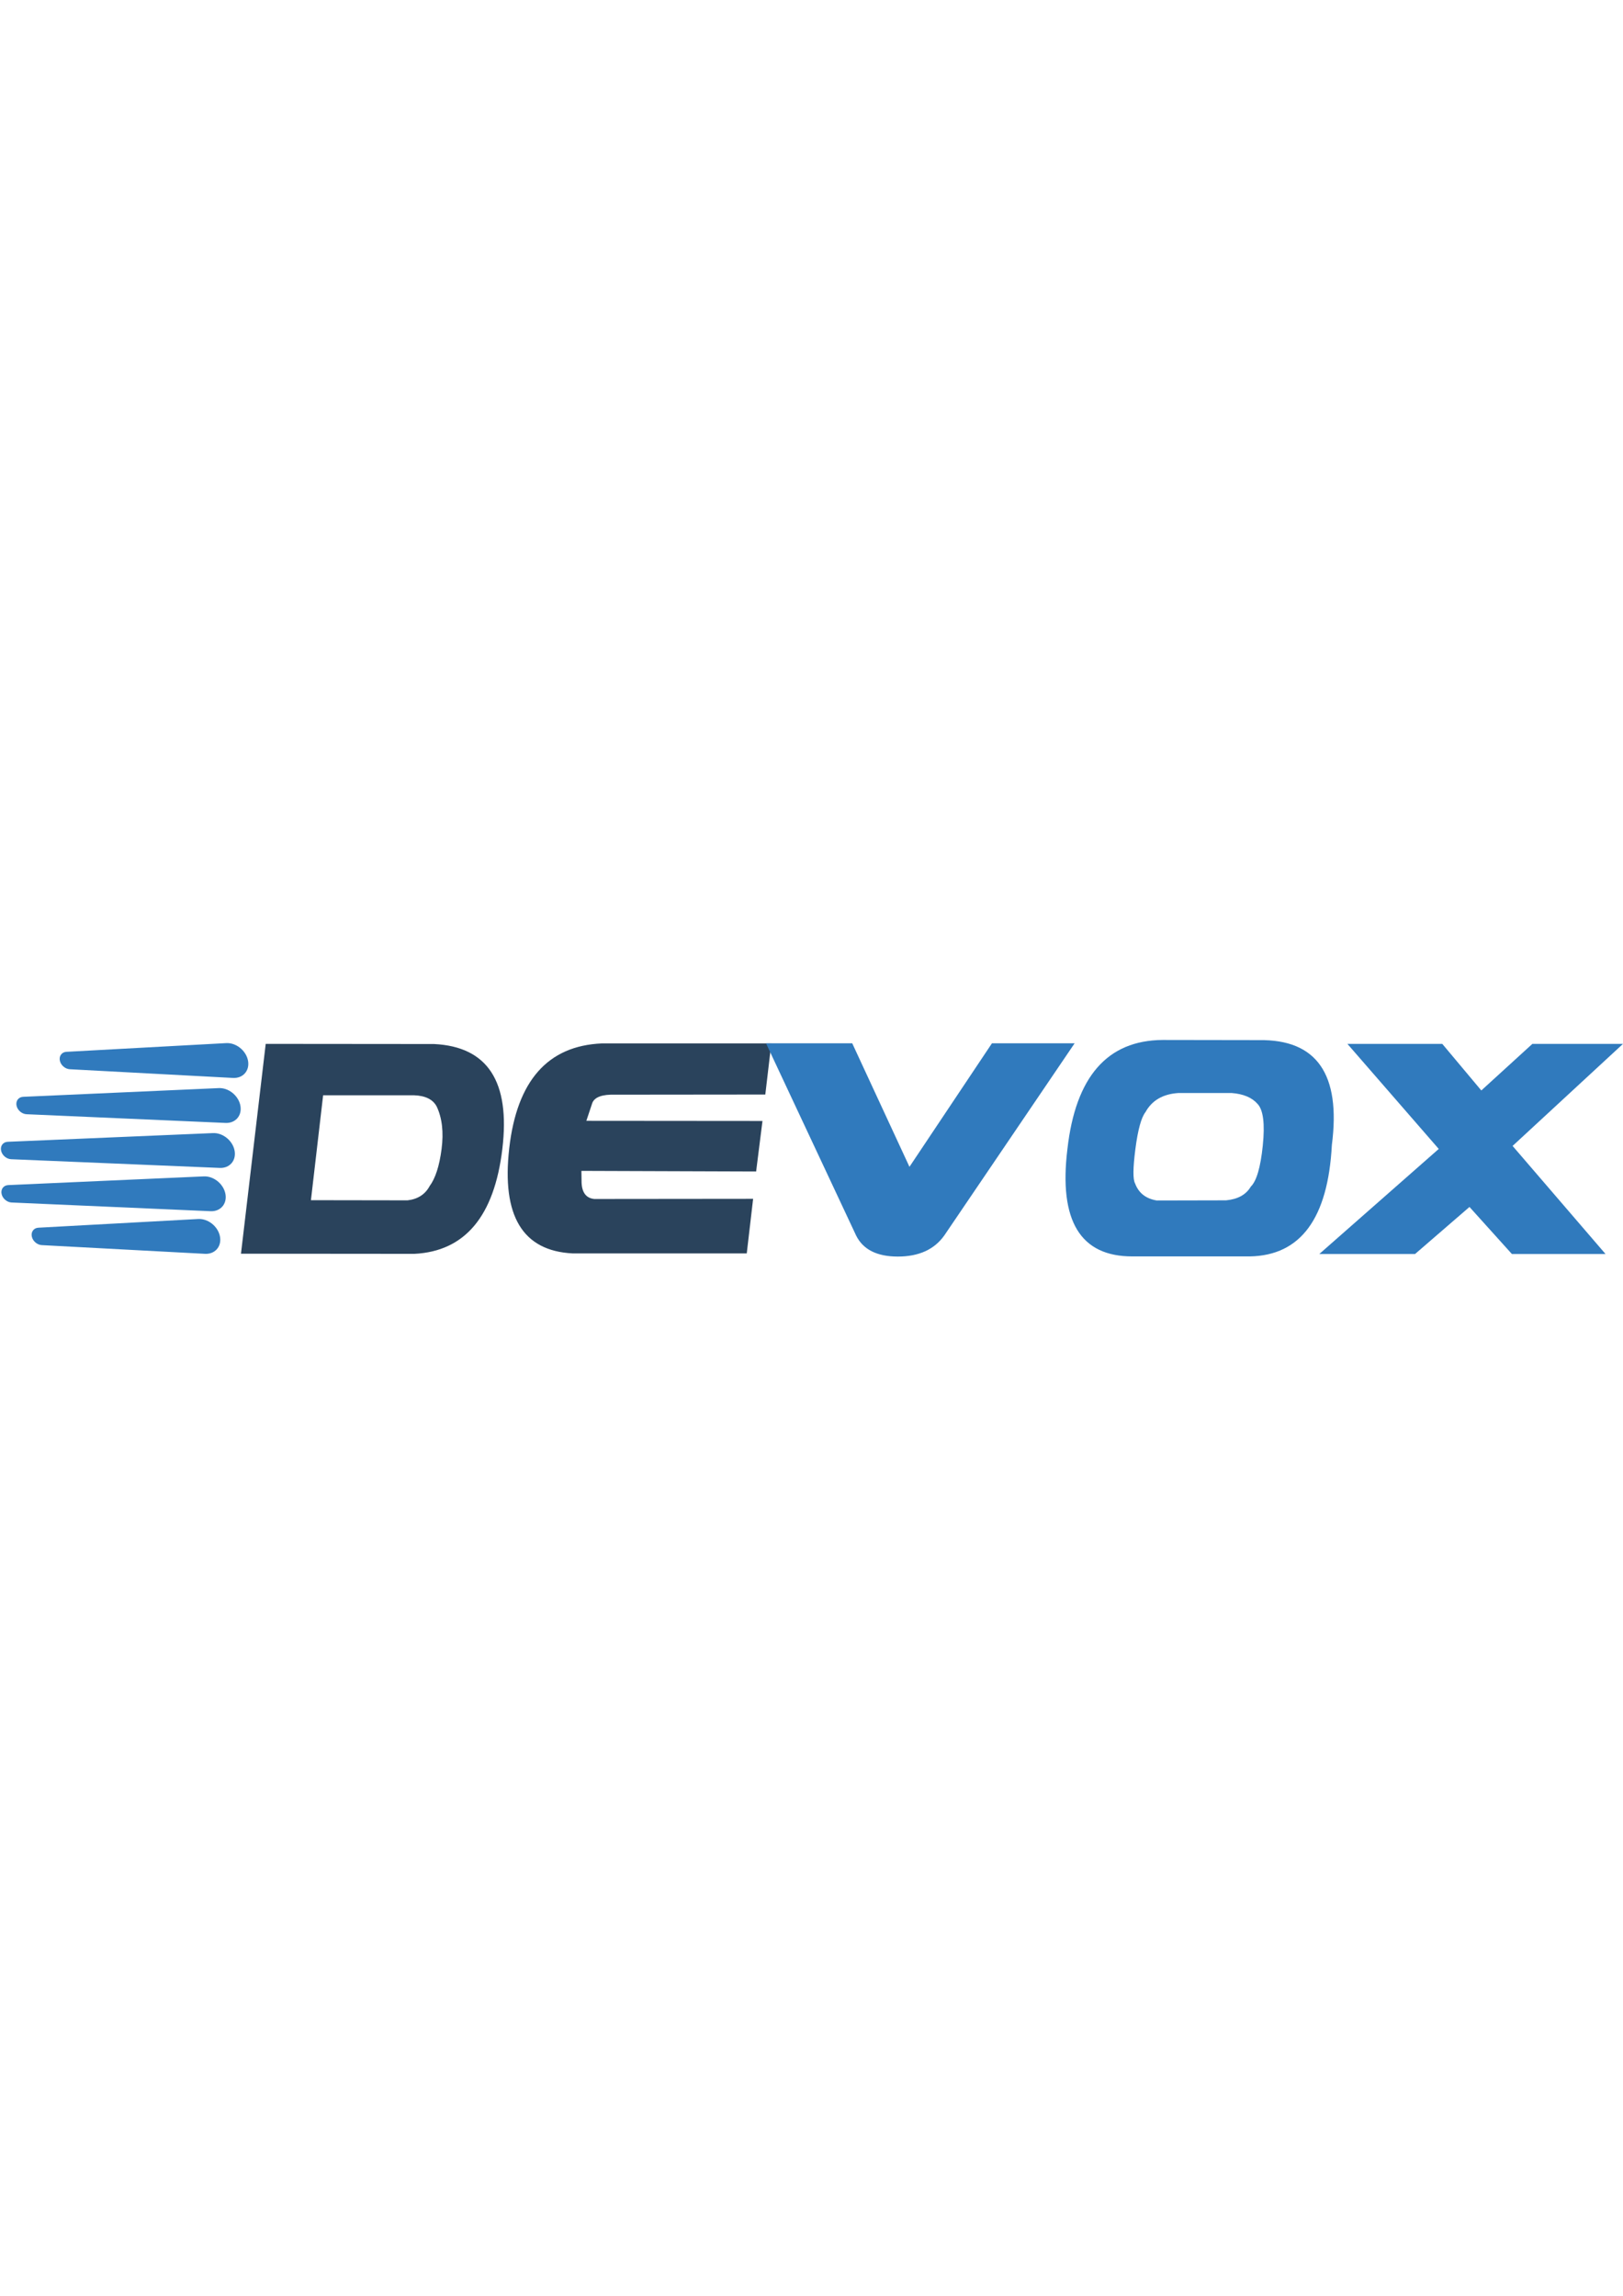 <svg clip-rule="evenodd" fill-rule="evenodd" height="297mm" image-rendering="optimizeQuality" shape-rendering="geometricPrecision" text-rendering="geometricPrecision" viewBox="-7543.14 26417.85 18338.9 2455.82" width="210mm" xmlns="http://www.w3.org/2000/svg"><g fill-rule="nonzero"><path d="m-5303.7 28448.89-1806.08 98.36c-53.77 2.93-86.5 49.32-73.03 103.61 12.63 50.62 61.24 90.24 111.27 93.06l1844.32 98.39c109.82 5.93 186.41-77.43 171.17-186.12-15.24-108.66-116.63-201.48-226.42-207.3-7.16-.42-14.39-.42-21.23 0zm63.67-481.4-2210.54 98.39c-53.83 2.44-86.96 48.33-74.04 102.7 12.24 51.25 61.55 91.61 112.35 94.01l2248.79 98.36c109.53 4.79 185.13-79.41 168.77-188.11-16.3-108.65-118.36-200.55-227.97-205.35-5.75-.24-11.78-.24-17.36 0zm103.83-489.12-2319.87 98.39c-53.83 2.36-87.07 48.19-74.22 102.55 12.13 51.4 61.66 91.86 112.53 94.26l2358.07 98.32c109.54 4.52 184.89-79.73 168.42-188.45-16.58-108.62-118.82-200.52-228.28-205.07-5.58-.18-11.4-.18-16.65 0zm65.19-508.22-2210.47 98.39c-53.98 2.37-87.03 48.41-74.19 102.7 12.31 51.33 61.63 91.65 112.43 94.01l2248.71 98.39c109.61 4.77 185.18-79.34 168.77-188.06-16.3-108.59-118.29-200.63-227.89-205.43-5.79-.24-11.86-.24-17.36 0zm105.27-508.24c109.82 5.92 211.24 98.74 226.48 207.36 15.24 108.66-61.35 191.98-171.13 186.06l-1844.5-98.32c-49.95-2.79-98.57-42.48-111.12-93.03-13.48-54.29 19.26-100.79 72.95-103.68l1806.15-98.39c6.85-.36 14.08-.36 21.17 0z" fill="#307abd"/><path d="m-4029.8 28236.43 1091.92 1.69c115.78-13.58 198.93-67.31 249.52-161.33 65.16-88.3 110.1-227.54 134.73-417.69 24.62-190.18 6.31-350.34-54.9-480.51-42.58-80.37-127.74-122.88-255.51-127.39h-1028zm-511-1765.9 1902.36 1.69c605.47 29.42 862.65 424.46 771.49 1185.16-91.16 760.73-422.17 1155.8-993.11 1185.22l-1960.17-1.69zm5435.56 2366.98h-1968.22c-564.27-28.25-802.78-424.18-715.61-1187.76 87.14-763.45 436.1-1158.32 1046.94-1184.35h1914.38l-67.91 577.36-1696.72 1.69c-143.72-4.52-229.58 26.03-257.49 91.65l-67.91 203.8 1990.16 1.62-71.79 570.62-1974.25-6.81 2.01 134.13c5.33 113.17 53.24 174.34 143.72 183.41l1794.51-1.77z" fill="#2a435c"/><g fill="#307abd"><path d="m2130.38 28635.47-1018.04-2171.77h974.12l646.79 1395.8 932.21-1395.8h934.19l-1473.23 2171.77c-113.07 158.47-288.12 237.74-524.97 237.74-235.48 0-392.54-79.27-471.07-237.74zm3151.94-589.24c39.93 108.73 121.81 173.18 245.53 193.57l782.46-1.69c133.14-12.42 226.31-63.93 279.51-154.52 65.19-63.32 110.49-218.23 135.74-464.4 25.3-246.16 5.3-403.29-59.86-471.2-62.62-71.3-159.74-112.11-291.47-122.27h-602.82c-174.35 11.32-298.1 83.22-371.27 215.65-47.97 61.1-85.86 199.57-113.84 415.11-27.9 215.69-29.24 345.58-3.98 389.75zm1297.51 825.22h-1325.49c-589.49 2.22-835.02-401.28-736.56-1210.63 91.86-818.48 450.49-1229.96 1076-1234.47l1087.86 1.69c653.42-10.19 928.2 384.88 824.41 1185.16-43.85 828.71-352.67 1248.05-926.22 1258.25z"/><path d="m8713.77 27657.39-1032.05-1186.89h1071.99l441.11 526.35 576.93-526.35h1024.01l-1247.56 1152.95 1050 1220.86h-1057.98l-479.1-531.46-614.86 531.46h-1081.93z"/></g></g></svg>